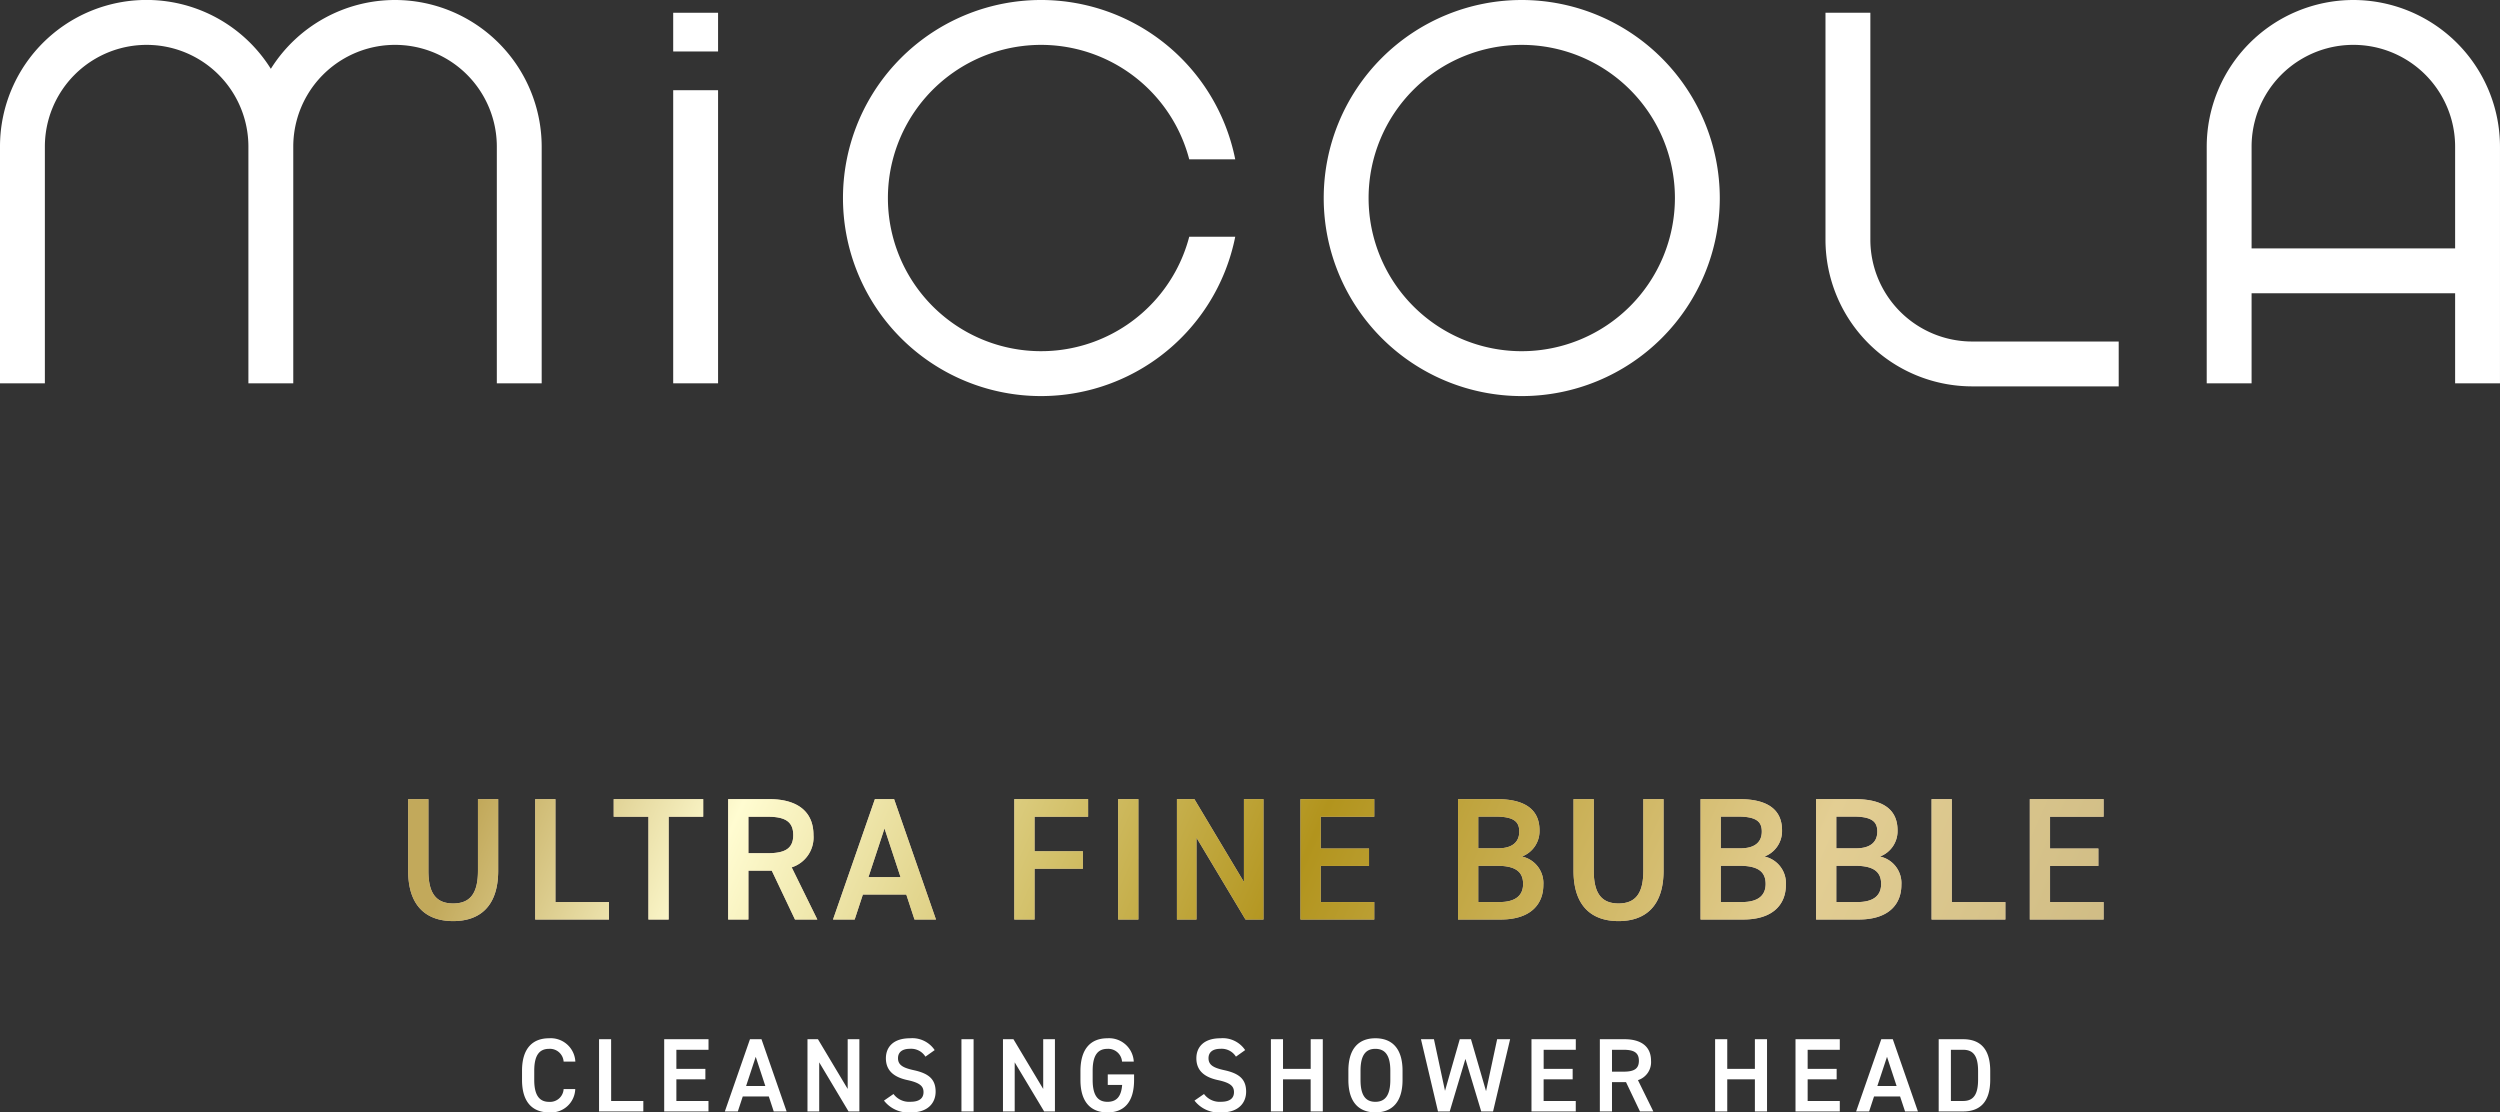 <svg xmlns="http://www.w3.org/2000/svg" xmlns:xlink="http://www.w3.org/1999/xlink" width="286.561" height="127.507" viewBox="0 0 286.561 127.507"><rect x="0" y="0" width="286.561" height="127.507" fill="#333333" stroke="none"/><defs><linearGradient id="a" y1="0.5" x2="1" y2="0.5" gradientUnits="objectBoundingBox"><stop offset="0" stop-color="#c2a95b"/><stop offset="0.148" stop-color="#fffcd1"/><stop offset="0.478" stop-color="#b2941d"/><stop offset="0.764" stop-color="#e3ce93"/><stop offset="1" stop-color="#cab781"/></linearGradient><clipPath id="b"><rect width="197" height="26" transform="translate(363.736 416.601)" fill="url(#a)"/></clipPath><linearGradient id="c" y1="0.699" y2="0.75" xlink:href="#a"/></defs><g transform="translate(-351.999 -318)"><g transform="translate(33.264 -13.601)"><g transform="translate(298.735 306.601)"><path d="M45.282,0A16.805,16.805,0,0,0,31.045,7.888,16.8,16.8,0,0,0,0,16.809V43.936H5.143V16.809a11.665,11.665,0,1,1,23.33,0V43.936h5.143V16.809a11.666,11.666,0,1,1,23.332,0V43.936H62.09V16.809A16.827,16.827,0,0,0,45.282,0" transform="translate(20 25)" fill="#fff"/><path d="M135.01,38.511a11.679,11.679,0,0,1-11.666-11.666V.825H118.2V26.844A16.827,16.827,0,0,0,135.01,43.653h16.8V38.511Z" transform="translate(111.045 25.635)" fill="#fff"/><rect width="5.143" height="4.438" transform="translate(97.165 26.463)" fill="#fff"/><rect width="5.143" height="33.598" transform="translate(97.165 35.34)" fill="#fff"/><path d="M108.41,0a22.7,22.7,0,1,0,22.7,22.7A22.725,22.725,0,0,0,108.41,0m0,40.256A17.556,17.556,0,1,1,125.966,22.7,17.576,17.576,0,0,1,108.41,40.256" transform="translate(86.02 25)" fill="#fff"/><path d="M94.271,27.138a17.555,17.555,0,1,1,0-8.878h5.272a22.7,22.7,0,1,0,0,8.878Z" transform="translate(62.044 25.001)" fill="#fff"/><path d="M159.694,0a16.828,16.828,0,0,0-16.809,16.807V43.936h5.143V33.618h23.33V43.936H176.5V16.807A16.829,16.829,0,0,0,159.694,0M148.028,28.475V16.807a11.665,11.665,0,0,1,23.33,0V28.475Z" transform="translate(130.059 25)" fill="#fff"/></g><path d="M6.684-5.712A2.821,2.821,0,0,0,3.672-8.388c-1.848,0-3.1,1.116-3.1,3.72v1.056c0,2.6,1.248,3.72,3.1,3.72a2.772,2.772,0,0,0,3-2.676H5.34A1.555,1.555,0,0,1,3.672-1.1c-1.1,0-1.7-.744-1.7-2.508V-4.668c0-1.788.6-2.508,1.7-2.508A1.575,1.575,0,0,1,5.34-5.712Zm4.1-2.568H9.4V0h5.076V-1.2H10.788Zm6.084,0V0h5.076V-1.2H18.264V-3.684h3.324v-1.2H18.264V-7.068h3.684V-8.28ZM25.308,0l.564-1.716H28.86L29.424,0H30.9L28.02-8.28H26.7L23.82,0ZM27.36-6.264l1.1,3.348H26.256ZM37.9-8.28v5.7l-3.408-5.7h-1.2V0h1.344V-5.628L38,0H39.24V-8.28Zm9.972,1.248a3.089,3.089,0,0,0-2.832-1.356c-1.944,0-2.76,1.044-2.76,2.292,0,1.4.9,2.172,2.5,2.508,1.44.312,1.812.72,1.812,1.38,0,.6-.36,1.1-1.5,1.1A2.217,2.217,0,0,1,43.152-2l-1.092.756a3.541,3.541,0,0,0,3.1,1.356c1.992,0,2.82-1.14,2.82-2.376,0-1.488-.864-2.112-2.532-2.472C44.292-4.992,43.668-5.3,43.668-6.1c0-.7.5-1.08,1.356-1.08a1.931,1.931,0,0,1,1.788.9ZM52.332-8.28H50.94V0h1.392Zm7.98,0v5.7L56.9-8.28H55.7V0h1.344V-5.628L60.42,0h1.236V-8.28Zm7.4,4.032v1.212H69.36c-.1,1.308-.624,1.932-1.68,1.932-1.1,0-1.7-.72-1.7-2.508V-4.668c0-1.788.6-2.508,1.7-2.508a1.588,1.588,0,0,1,1.668,1.464h1.344A2.834,2.834,0,0,0,67.68-8.388c-1.848,0-3.1,1.116-3.1,3.78v1c0,2.6,1.248,3.72,3.1,3.72s3.048-1.116,3.048-3.72v-.636ZM83.46-7.032a3.089,3.089,0,0,0-2.832-1.356c-1.944,0-2.76,1.044-2.76,2.292,0,1.4.9,2.172,2.5,2.508,1.44.312,1.812.72,1.812,1.38,0,.6-.36,1.1-1.5,1.1A2.217,2.217,0,0,1,78.744-2l-1.092.756a3.541,3.541,0,0,0,3.1,1.356c1.992,0,2.82-1.14,2.82-2.376,0-1.488-.864-2.112-2.532-2.472C79.884-4.992,79.26-5.3,79.26-6.1c0-.7.5-1.08,1.356-1.08a1.931,1.931,0,0,1,1.788.9ZM87.8-8.28H86.412V0H87.8V-3.684h3.168V0h1.392V-8.28H90.972v3.4H87.8ZM101.5-3.612V-4.668c0-2.6-1.248-3.72-3.108-3.72s-3.1,1.116-3.1,3.72v1.056c0,2.6,1.248,3.72,3.1,3.72S101.5-1.008,101.5-3.612ZM96.684-4.668c0-1.788.6-2.508,1.7-2.508s1.716.72,1.716,2.508v1.056c0,1.788-.612,2.508-1.716,2.508s-1.7-.72-1.7-2.508Zm12.024-1.356L110.52,0h1.356l1.956-8.28h-1.488l-1.272,5.952L109.344-8.28H108.06l-1.692,5.916L105.1-8.28h-1.488L105.564,0h1.344ZM116.28-8.28V0h5.076V-1.2h-3.684V-3.684H121v-1.2h-3.324V-7.068h3.684V-8.28ZM130.248,0l-1.764-3.588a2.162,2.162,0,0,0,1.5-2.22c0-1.644-1.14-2.472-3.048-2.472h-2.82V0h1.392V-3.36h1.608l1.6,3.36Zm-4.74-4.56V-7.068h1.332c1.176,0,1.752.324,1.752,1.26s-.576,1.248-1.752,1.248ZM138.72-8.28h-1.392V0h1.392V-3.684h3.168V0h1.392V-8.28h-1.392v3.4H138.72Zm7.824,0V0h5.076V-1.2h-3.684V-3.684h3.324v-1.2h-3.324V-7.068h3.684V-8.28ZM154.98,0l.564-1.716h2.988L159.1,0h1.476l-2.88-8.28h-1.32L153.492,0Zm2.052-6.264,1.1,3.348h-2.208ZM165.756,0c1.86,0,3.108-1,3.108-3.648v-.984c0-2.652-1.248-3.648-3.108-3.648h-2.8V0Zm0-1.2h-1.4V-7.068h1.4c1.188,0,1.716.732,1.716,2.436v.984C167.472-1.944,166.944-1.2,165.756-1.2Z" transform="translate(378 459)" fill="#fff"/><g clip-path="url(#b)"><path d="M9.52-13.8v8.22c0,2.64-.94,3.74-2.84,3.74S3.84-2.94,3.84-5.58V-13.8H1.52v8.22C1.52-1.52,3.62.18,6.68.18s5.16-1.7,5.16-5.78v-8.2Zm8.88,0H16.08V0h8.46V-2H18.4Zm6.68,0v2.02h3.98V0h2.32V-11.78h3.96V-13.8ZM48.42,0,45.48-5.98a3.6,3.6,0,0,0,2.5-3.7c0-2.74-1.9-4.12-5.08-4.12H38.2V0h2.32V-5.6H43.2L45.86,0Zm-7.9-7.6v-4.18h2.22c1.96,0,2.92.54,2.92,2.1S44.7-7.6,42.74-7.6ZM52.7,0l.94-2.86h4.98L59.56,0h2.46l-4.8-13.8h-2.2L50.22,0Zm3.42-10.44,1.84,5.58H54.28ZM71-13.8V0h2.32V-5.82h5.54v-2H73.32v-3.96h6.14V-13.8Zm14.22,0H82.9V0h2.32Zm12.1,0v9.5l-5.68-9.5h-2V0h2.24V-9.38L97.5,0h2.06V-13.8Zm6.48,0V0h8.46V-2h-6.14V-6.14h5.54v-2h-5.54v-3.64h6.14V-13.8Zm18.06,0V0h4.88c3.58,0,4.9-1.88,4.9-3.96a3.121,3.121,0,0,0-2.46-3.26,3.113,3.113,0,0,0,2.02-3c0-2.38-1.66-3.58-4.9-3.58Zm2.32,7.64h2.14c2.04,0,3,.62,3,2.08,0,1.32-.86,2.08-2.72,2.08h-2.42Zm0-5.64h1.96c2.2,0,2.74.64,2.74,1.72,0,1.14-.72,1.92-2.44,1.92h-2.26Zm18.92-2v8.22c0,2.64-.94,3.74-2.84,3.74s-2.84-1.1-2.84-3.74V-13.8H135.1v8.22c0,4.06,2.1,5.76,5.16,5.76s5.16-1.7,5.16-5.78v-8.2Zm6.56,0V0h4.88c3.58,0,4.9-1.88,4.9-3.96a3.121,3.121,0,0,0-2.46-3.26,3.113,3.113,0,0,0,2.02-3c0-2.38-1.66-3.58-4.9-3.58Zm2.32,7.64h2.14c2.04,0,3,.62,3,2.08,0,1.32-.86,2.08-2.72,2.08h-2.42Zm0-5.64h1.96c2.2,0,2.74.64,2.74,1.72,0,1.14-.72,1.92-2.44,1.92h-2.26Zm10.92-2V0h4.88c3.58,0,4.9-1.88,4.9-3.96a3.121,3.121,0,0,0-2.46-3.26,3.113,3.113,0,0,0,2.02-3c0-2.38-1.66-3.58-4.9-3.58Zm2.32,7.64h2.14c2.04,0,3,.62,3,2.08,0,1.32-.86,2.08-2.72,2.08h-2.42Zm0-5.64h1.96c2.2,0,2.74.64,2.74,1.72,0,1.14-.72,1.92-2.44,1.92h-2.26Zm13.24-2h-2.32V0h8.46V-2h-6.14Zm8.94,0V0h8.46V-2h-6.14V-6.14h5.54v-2h-5.54v-3.64h6.14V-13.8Z" transform="translate(364 437)" fill="#d6c4b4"/><path d="M9.52-13.8v8.22c0,2.64-.94,3.74-2.84,3.74S3.84-2.94,3.84-5.58V-13.8H1.52v8.22C1.52-1.52,3.62.18,6.68.18s5.16-1.7,5.16-5.78v-8.2Zm8.88,0H16.08V0h8.46V-2H18.4Zm6.68,0v2.02h3.98V0h2.32V-11.78h3.96V-13.8ZM48.42,0,45.48-5.98a3.6,3.6,0,0,0,2.5-3.7c0-2.74-1.9-4.12-5.08-4.12H38.2V0h2.32V-5.6H43.2L45.86,0Zm-7.9-7.6v-4.18h2.22c1.96,0,2.92.54,2.92,2.1S44.7-7.6,42.74-7.6ZM52.7,0l.94-2.86h4.98L59.56,0h2.46l-4.8-13.8h-2.2L50.22,0Zm3.42-10.44,1.84,5.58H54.28ZM71-13.8V0h2.32V-5.82h5.54v-2H73.32v-3.96h6.14V-13.8Zm14.22,0H82.9V0h2.32Zm12.1,0v9.5l-5.68-9.5h-2V0h2.24V-9.38L97.5,0h2.06V-13.8Zm6.48,0V0h8.46V-2h-6.14V-6.14h5.54v-2h-5.54v-3.64h6.14V-13.8Zm18.06,0V0h4.88c3.58,0,4.9-1.88,4.9-3.96a3.121,3.121,0,0,0-2.46-3.26,3.113,3.113,0,0,0,2.02-3c0-2.38-1.66-3.58-4.9-3.58Zm2.32,7.64h2.14c2.04,0,3,.62,3,2.08,0,1.32-.86,2.08-2.72,2.08h-2.42Zm0-5.64h1.96c2.2,0,2.74.64,2.74,1.72,0,1.14-.72,1.92-2.44,1.92h-2.26Zm18.92-2v8.22c0,2.64-.94,3.74-2.84,3.74s-2.84-1.1-2.84-3.74V-13.8H135.1v8.22c0,4.06,2.1,5.76,5.16,5.76s5.16-1.7,5.16-5.78v-8.2Zm6.56,0V0h4.88c3.58,0,4.9-1.88,4.9-3.96a3.121,3.121,0,0,0-2.46-3.26,3.113,3.113,0,0,0,2.02-3c0-2.38-1.66-3.58-4.9-3.58Zm2.32,7.64h2.14c2.04,0,3,.62,3,2.08,0,1.32-.86,2.08-2.72,2.08h-2.42Zm0-5.64h1.96c2.2,0,2.74.64,2.74,1.72,0,1.14-.72,1.92-2.44,1.92h-2.26Zm10.92-2V0h4.88c3.58,0,4.9-1.88,4.9-3.96a3.121,3.121,0,0,0-2.46-3.26,3.113,3.113,0,0,0,2.02-3c0-2.38-1.66-3.58-4.9-3.58Zm2.32,7.64h2.14c2.04,0,3,.62,3,2.08,0,1.32-.86,2.08-2.72,2.08h-2.42Zm0-5.64h1.96c2.2,0,2.74.64,2.74,1.72,0,1.14-.72,1.92-2.44,1.92h-2.26Zm13.24-2h-2.32V0h8.46V-2h-6.14Zm8.94,0V0h8.46V-2h-6.14V-6.14h5.54v-2h-5.54v-3.64h6.14V-13.8Z" transform="translate(364 437)" fill="url(#c)"/></g></g></g></svg>